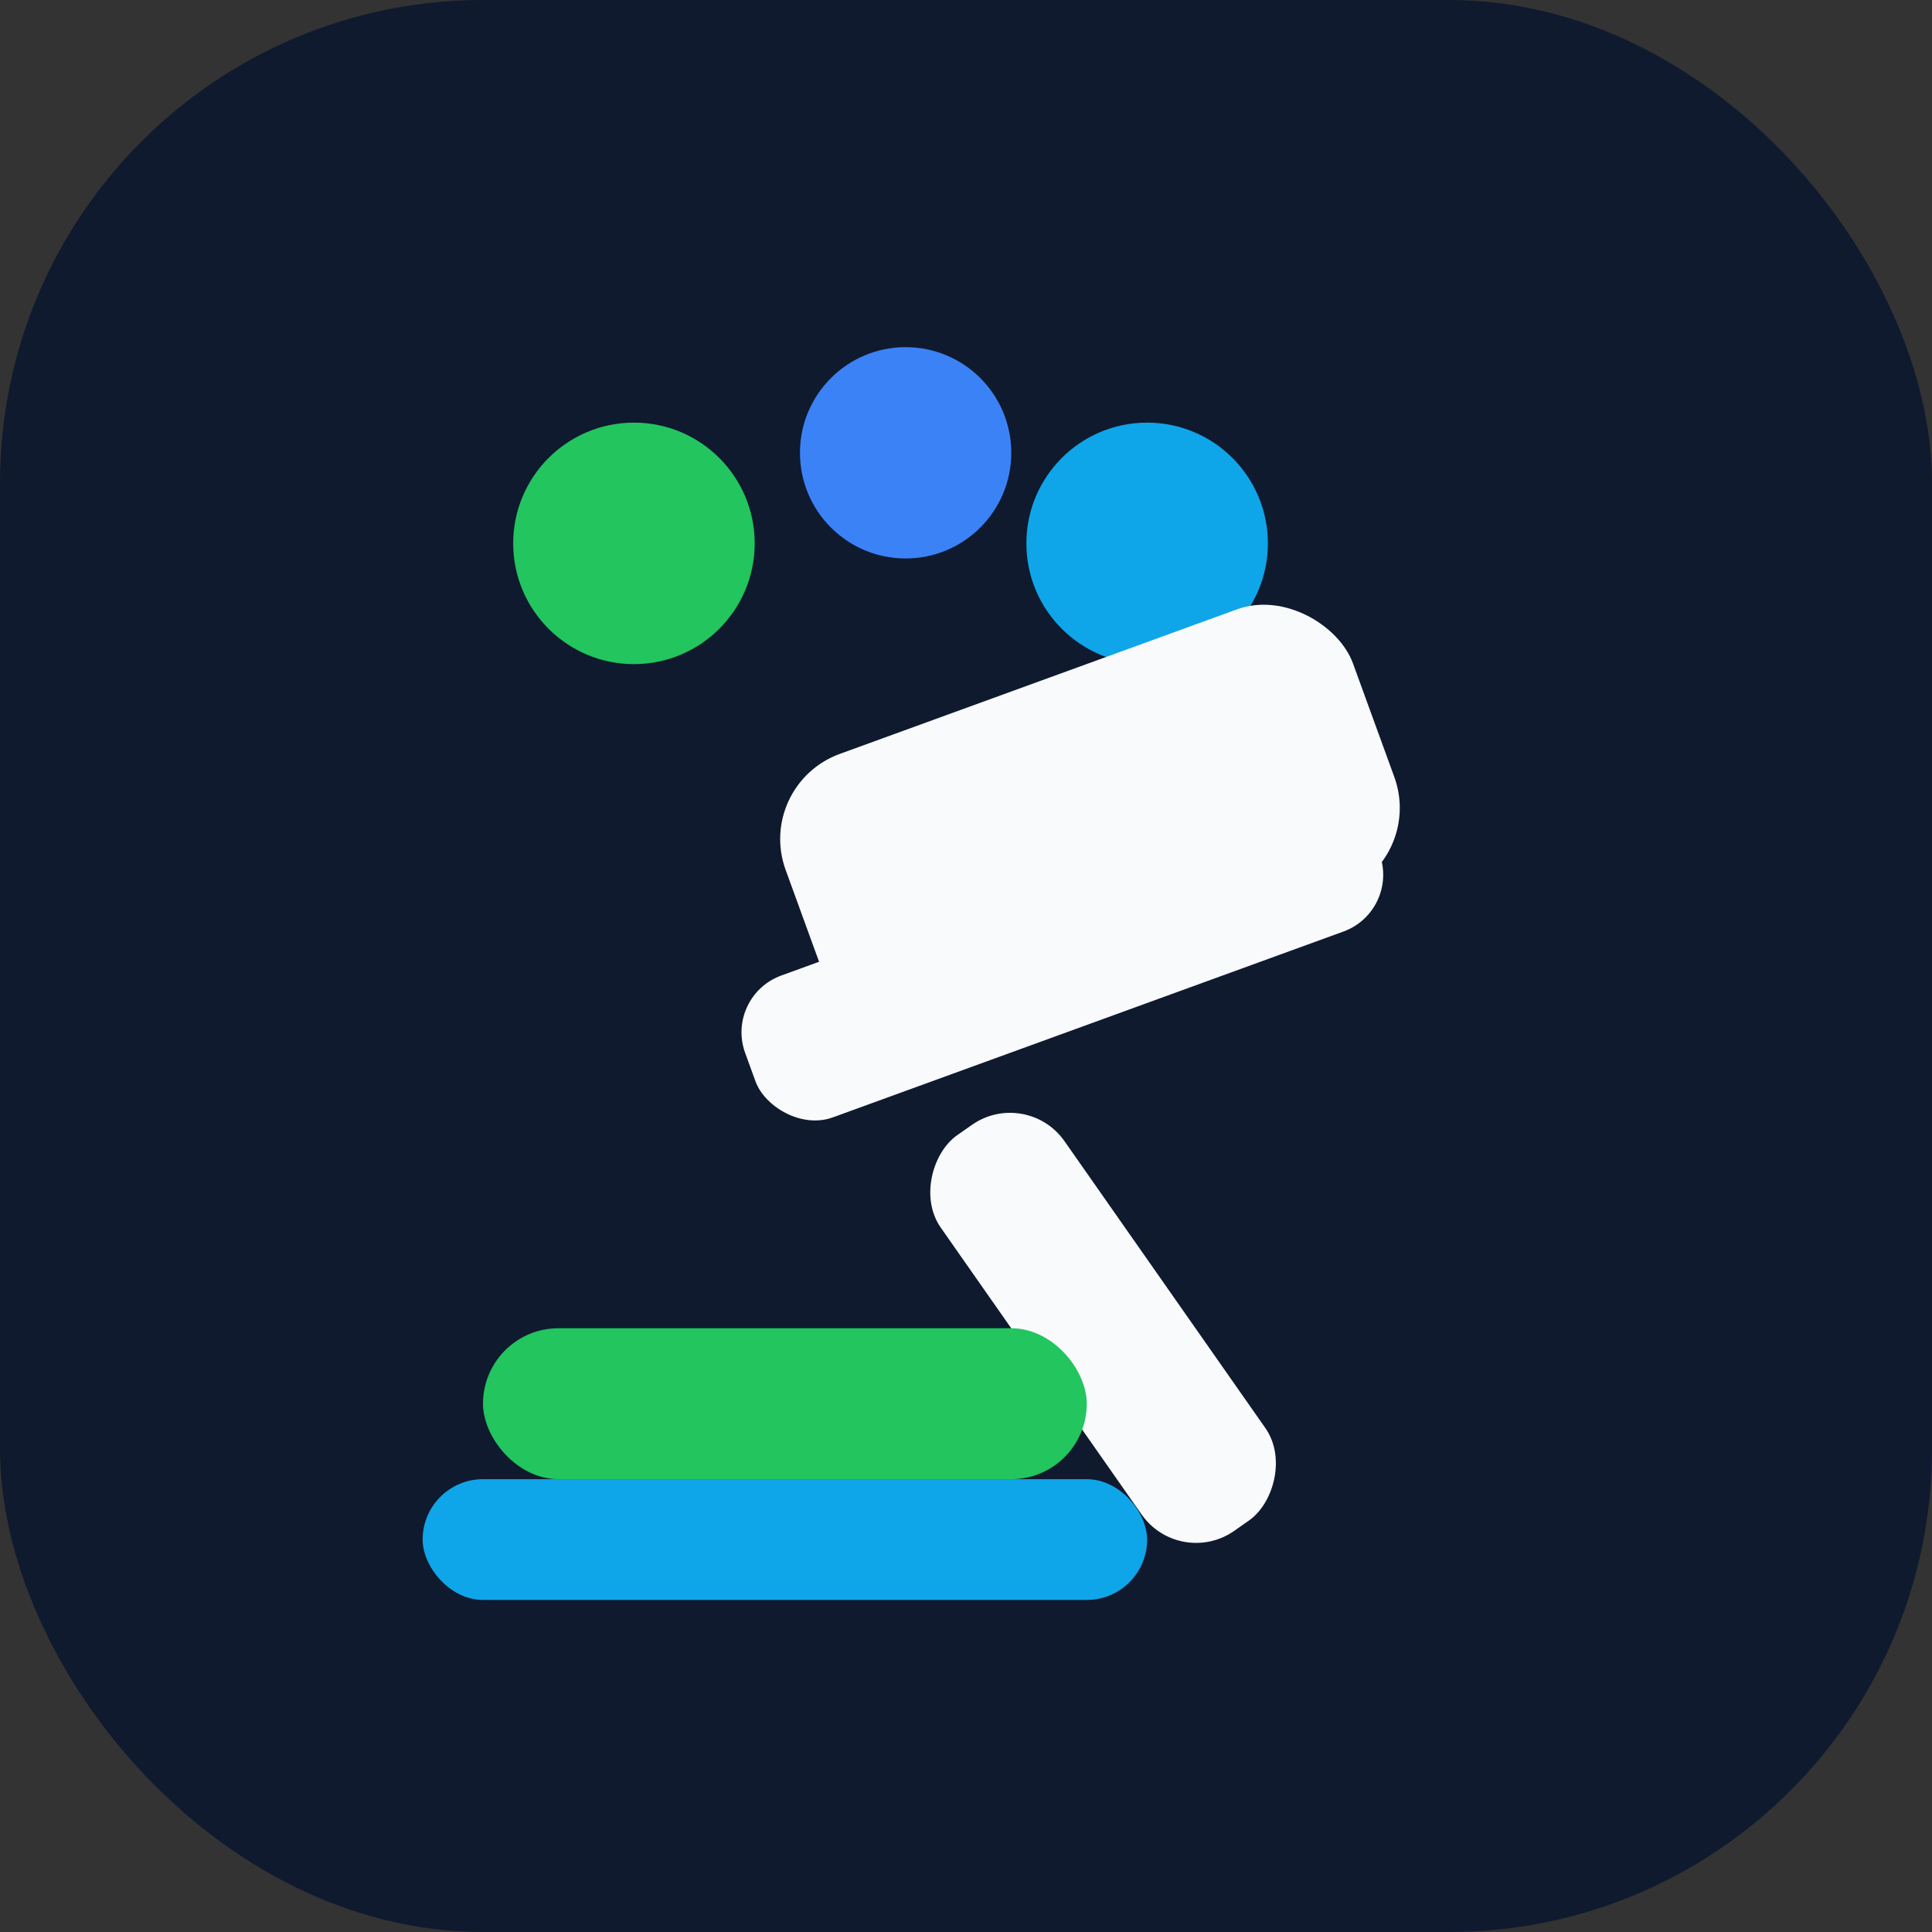 <svg xmlns="http://www.w3.org/2000/svg" viewBox="0 0 64 64" fill="none">
  <rect x="0" y="0" width="64" height="64" fill="#333333" stroke="none"/>
  <rect width="64" height="64" rx="16" fill="#0F1A2F"/>
  <!-- group cues -->
  <circle cx="21" cy="18" r="4" fill="#22C55E"/>
  <circle cx="30" cy="15" r="3.5" fill="#3B82F6"/>
  <circle cx="38" cy="18" r="4" fill="#0EA5E9"/>
  <!-- gavel head -->
  <rect x="25" y="26" width="20" height="10" rx="3" transform="rotate(-20 25 26)" fill="#F8FAFC"/>
  <rect x="24" y="33" width="22" height="5" rx="2" transform="rotate(-20 24 33)" fill="#F8FAFC"/>
  <!-- handle -->
  <rect x="34" y="36" width="16" height="5" rx="2.2" transform="rotate(55 34 36)" fill="#F8FAFC"/>
  <!-- base impact -->
  <rect x="16" y="44" width="20" height="5" rx="2.5" fill="#22C55E"/>
  <rect x="14" y="49" width="24" height="4" rx="2" fill="#0EA5E9"/>
</svg>
